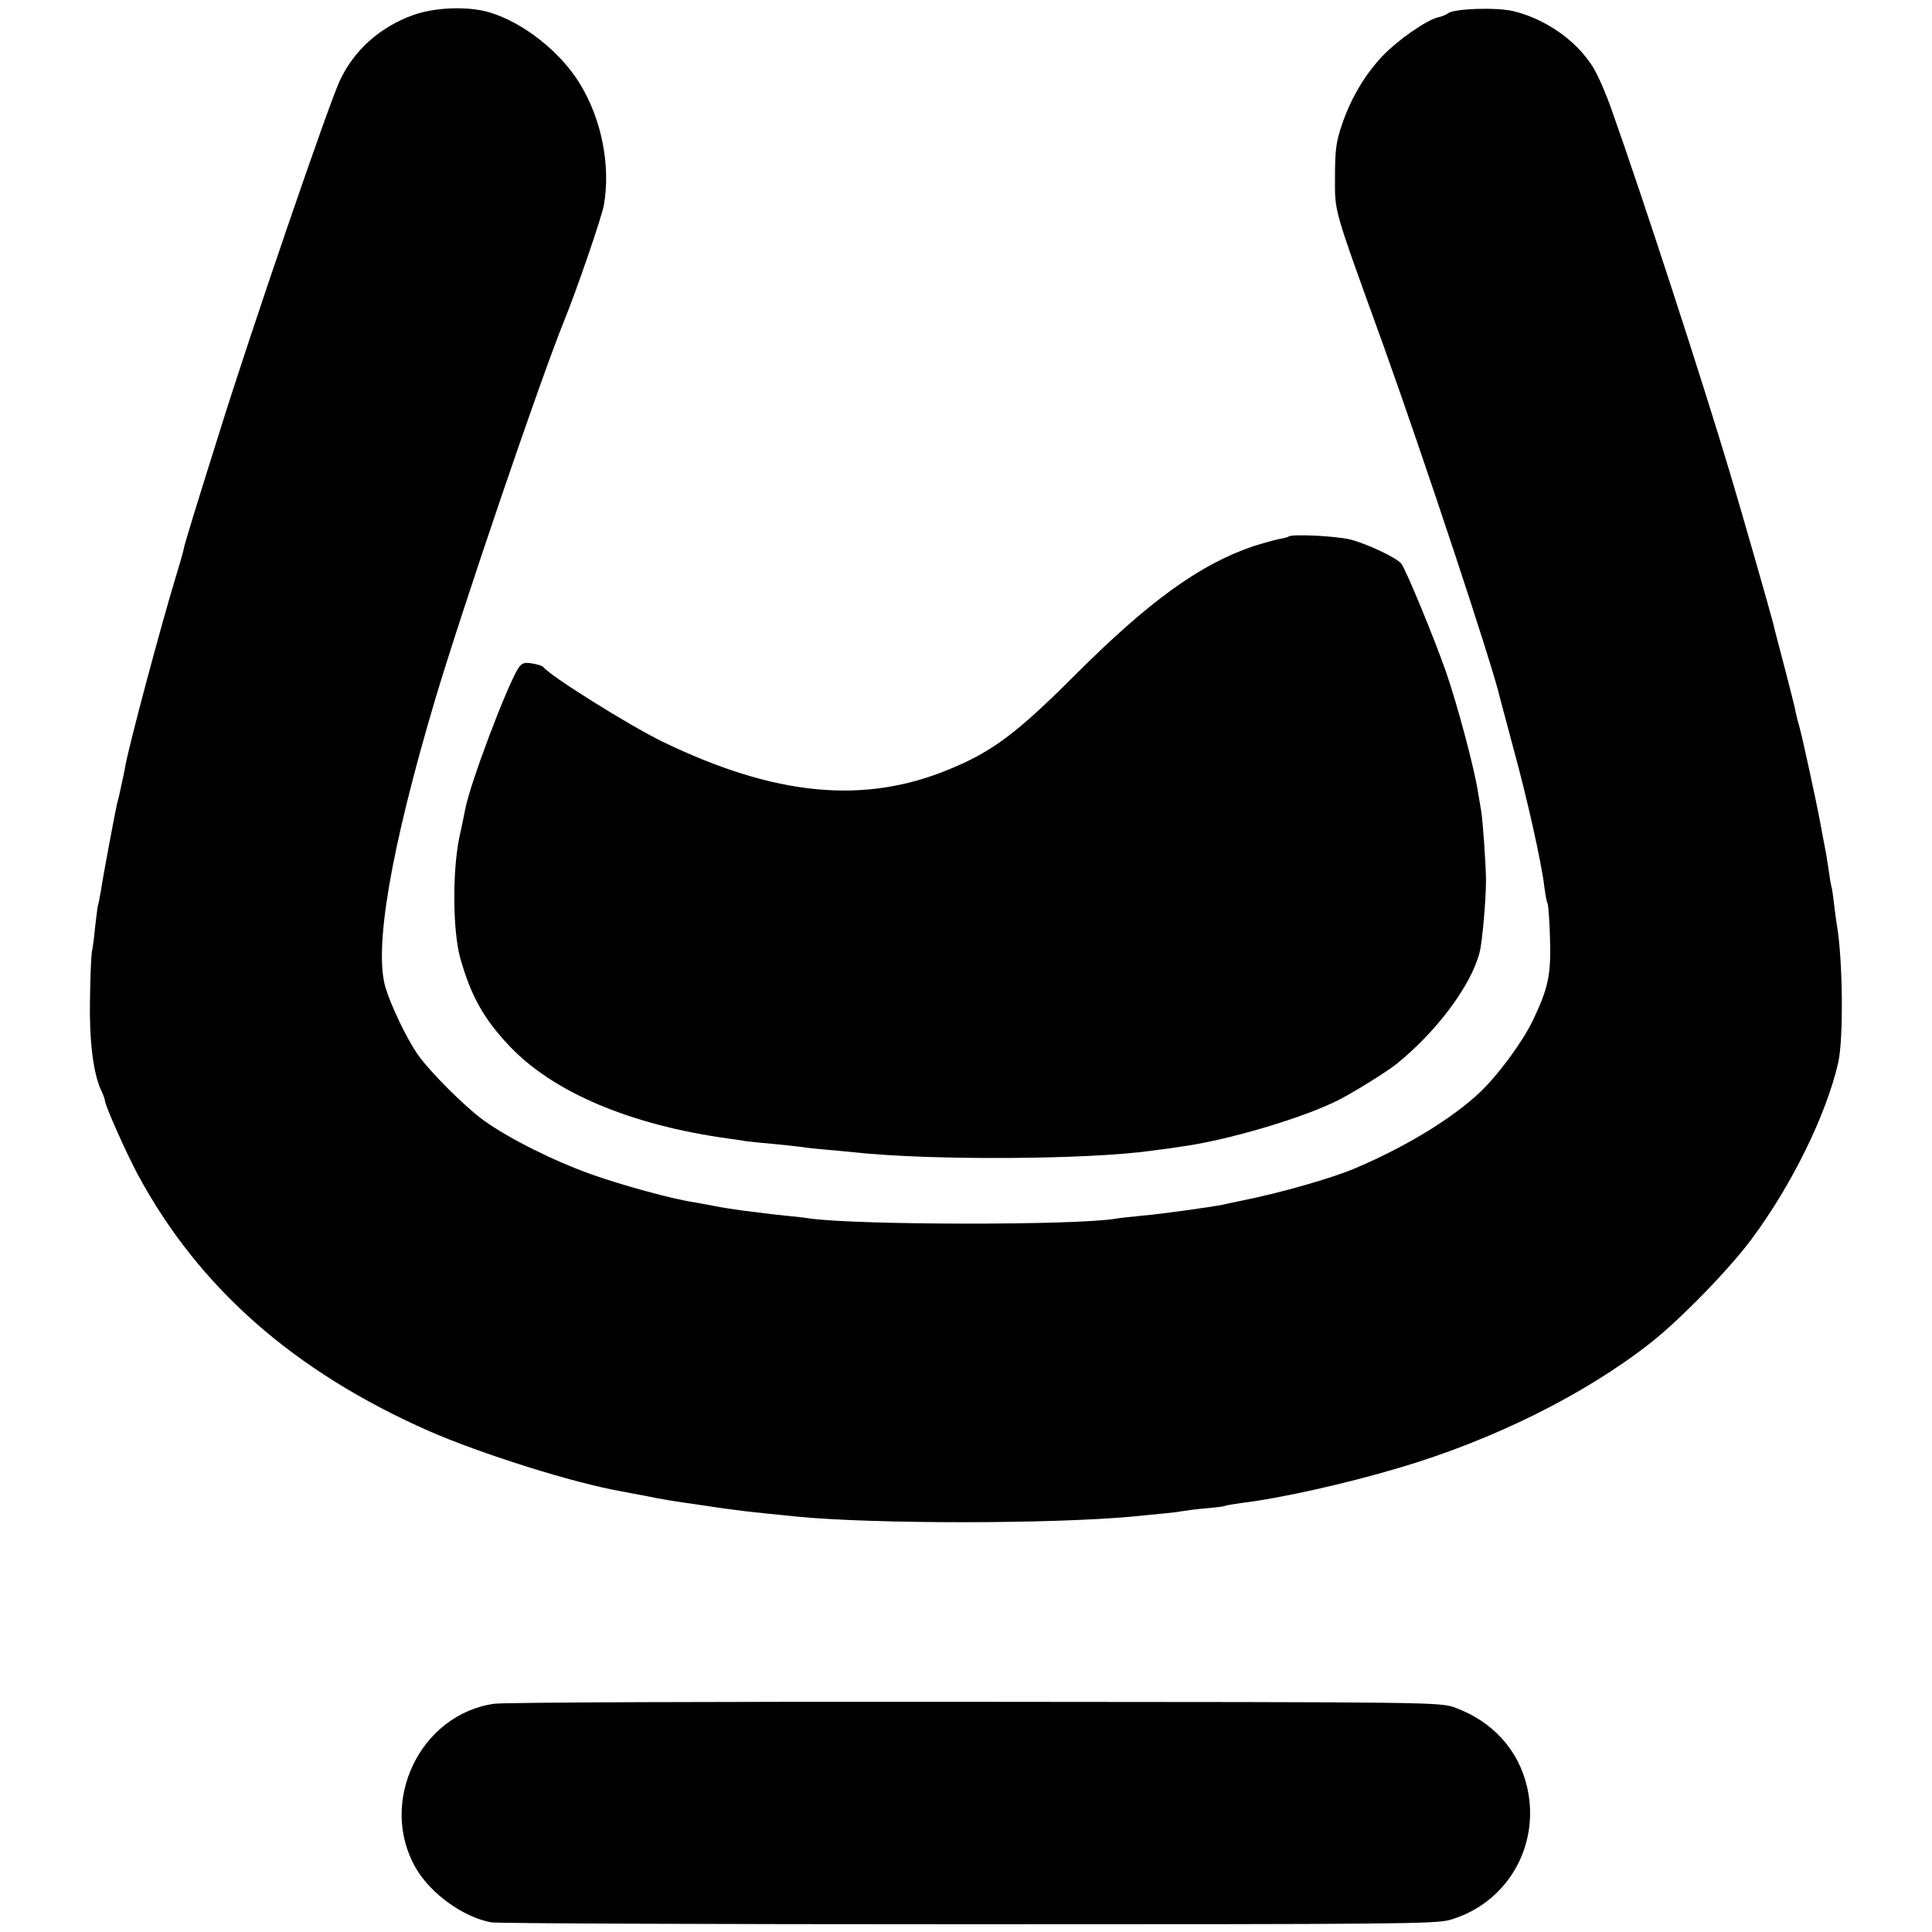 <svg version="1.0" xmlns="http://www.w3.org/2000/svg" width="933.333" height="933.333" viewBox="0 0 700 700"><path d="M149.9 5.4c-12.2 4.3-21.8 12.9-26.9 24.1-4.2 9.2-31.9 89.9-43.4 126.8-9.3 29.6-12.8 41-13.1 42.9-.2 1-1.5 5.6-2.9 10.1-5.3 17.5-16.4 58.9-18.2 68.2-.3 1.9-.7 3.7-1.9 9.2-.3 1.3-.7 3.3-1.1 4.5-.7 3.1-5.1 26.4-5.8 31.3-.4 2.2-.8 4.7-1.1 5.5-.2.8-.6 4.2-1 7.5-.3 3.3-.8 7.5-1.2 9.3-.3 1.8-.6 9.6-.7 17.5-.3 14.6 1.2 26.4 3.9 32.4.8 1.7 1.5 3.5 1.5 4 0 1.7 7.7 19 12 27 22.1 40.9 56.4 71.1 105.2 92.7 19.2 8.4 52.5 18.9 70.2 22 1.6.3 5.2 1 8 1.5 7.3 1.5 9.9 1.9 21.1 3.5 13.3 2 15.3 2.2 34.3 4.1 27.6 2.7 91.6 2.7 121.2 0 11.5-1.1 16.7-1.6 18.5-2 1.1-.2 4.9-.7 8.4-1 3.6-.3 6.7-.7 7-.9.3-.2 2.9-.6 5.6-1 13.7-1.6 37.7-6.9 57.5-12.8 34.2-10.1 67.3-26.6 91.1-45.3 10.8-8.5 28.4-26.6 36.5-37.5 14.6-19.6 27.1-45.1 31.4-63.9 2-8.5 1.7-37.9-.5-50.1-.2-1.4-.7-4.8-1-7.5-.3-2.8-.7-5.7-1-6.5-.2-.8-.6-3.3-.9-5.5-.3-2.2-1-6.5-1.6-9.5-.6-3-1.3-6.9-1.6-8.5-1-5.6-6.5-31-7.4-34-.5-1.7-1.1-4.1-1.4-5.5-.2-1.4-2.1-8.8-4.1-16.5-2-7.7-3.9-14.7-4-15.5-.6-2.6-12.2-43.1-15.5-54-10.2-34.2-31.9-100.8-43.1-132.3-2.1-6-5.2-13.1-7-15.8-6-9.4-17.2-17.2-28.8-19.9-5.9-1.4-21.3-.9-23.4.8-.6.5-2.3 1.2-3.7 1.5-4.2 1-14.5 8.2-19.9 13.8-6.4 6.7-11.5 15.2-14.8 24.8-2.2 6.4-2.6 9.4-2.6 19.1 0 13.2-1 9.9 17.3 60.5 15.3 42.7 40 117.2 42.5 128.5.2.8 2.4 8.9 4.8 18 5 18.2 10.2 41.5 11.2 50 .4 3 .9 5.9 1.2 6.3.3.5.7 6.1.9 12.6.4 13.4-.6 18-6.2 29.8-3.7 7.7-12.3 19.4-18.8 25.7-10 9.6-27 20-45.6 27.9-8.5 3.6-27 8.9-41 11.7-2.5.5-5.6 1.2-7 1.5-4.6.9-22.4 3.4-29.5 4-3.8.4-8.1.8-9.5 1.1-15 2.4-92.7 2.3-110.5-.1-1.6-.3-5.5-.7-8.5-1-3-.3-6.6-.7-8-.9-1.4-.2-5-.6-8-1s-7.5-1.1-10-1.6-5.8-1.1-7.5-1.4c-7.2-1-25.7-6-37.2-10.1-13.5-4.8-30-13-39.1-19.6-7.1-5.2-19.8-17.9-24.1-24.2-3.9-5.7-9.5-17.5-11.4-23.8-4.3-14.2 1.9-50.2 17.8-103.9 9.7-32.6 38.2-116.4 47-138 4.8-11.9 13.5-37.3 14.3-41.7 2.5-14.2-.8-31-8.6-43.8-7-11.6-20.5-22.3-32.8-26-7.6-2.3-19.6-1.9-27.5.9z"/><path d="M466.9 194.4c-.2.2-1.7.6-3.4.9-1.6.3-5.9 1.5-9.4 2.6-19.4 6.6-37.8 19.9-64.6 46.7-21 21-29.9 27.7-45.5 34.1-31 12.9-63.3 9.7-104-10-12.1-5.9-40.9-23.9-43.1-27-.3-.4-2.1-1-4-1.3-3-.5-3.8-.2-5.1 1.7-4.2 6.6-17.4 41.6-19.2 50.9-.3 1.4-1.2 6.1-2.2 10.5-2.5 12.3-2.4 33.8.4 43.8 3.8 13.4 8.4 21.8 17.7 31.6 15.8 16.8 43.8 28.7 79.3 33.6 2 .3 5.1.7 6.7 1 1.7.2 6.2.7 10 1 3.9.4 8 .8 9.3 1 1.3.2 5.3.7 9 1 3.7.3 8.5.8 10.7 1 27.3 3 84.8 2.7 108-.6 3.9-.5 8.4-1.1 10-1.4 17-2.2 45.3-10.6 58-17.2 6.1-3.2 17.1-10.1 20.5-12.8 14.7-11.9 27.1-28.6 30.1-40.5 1-3.9 2.3-19.1 2.3-26 0-5.3-1.2-22.6-1.8-25.5-.2-1.1-.7-4-1.1-6.5-1.3-8.6-7.5-31.8-11.6-43.6-4.5-12.8-14.5-37-16.2-39.2-1.7-2.1-12.2-7.1-18.4-8.7-5.1-1.3-21.3-2.1-22.4-1.1zM179.1 617.3c-27 3.8-42.2 35.8-28.4 59.6 5.4 9.3 17.3 17.8 27.3 19.6 1.9.4 79.6.7 172.6.7 155.5 0 169.5-.1 174.8-1.6 20.7-6 32.8-26.9 27.9-48.1-3.1-13.5-12.5-23.8-26.1-28.8-5.7-2-6.7-2-174.3-2.1-92.7-.1-170.9.2-173.8.7z"/></svg>